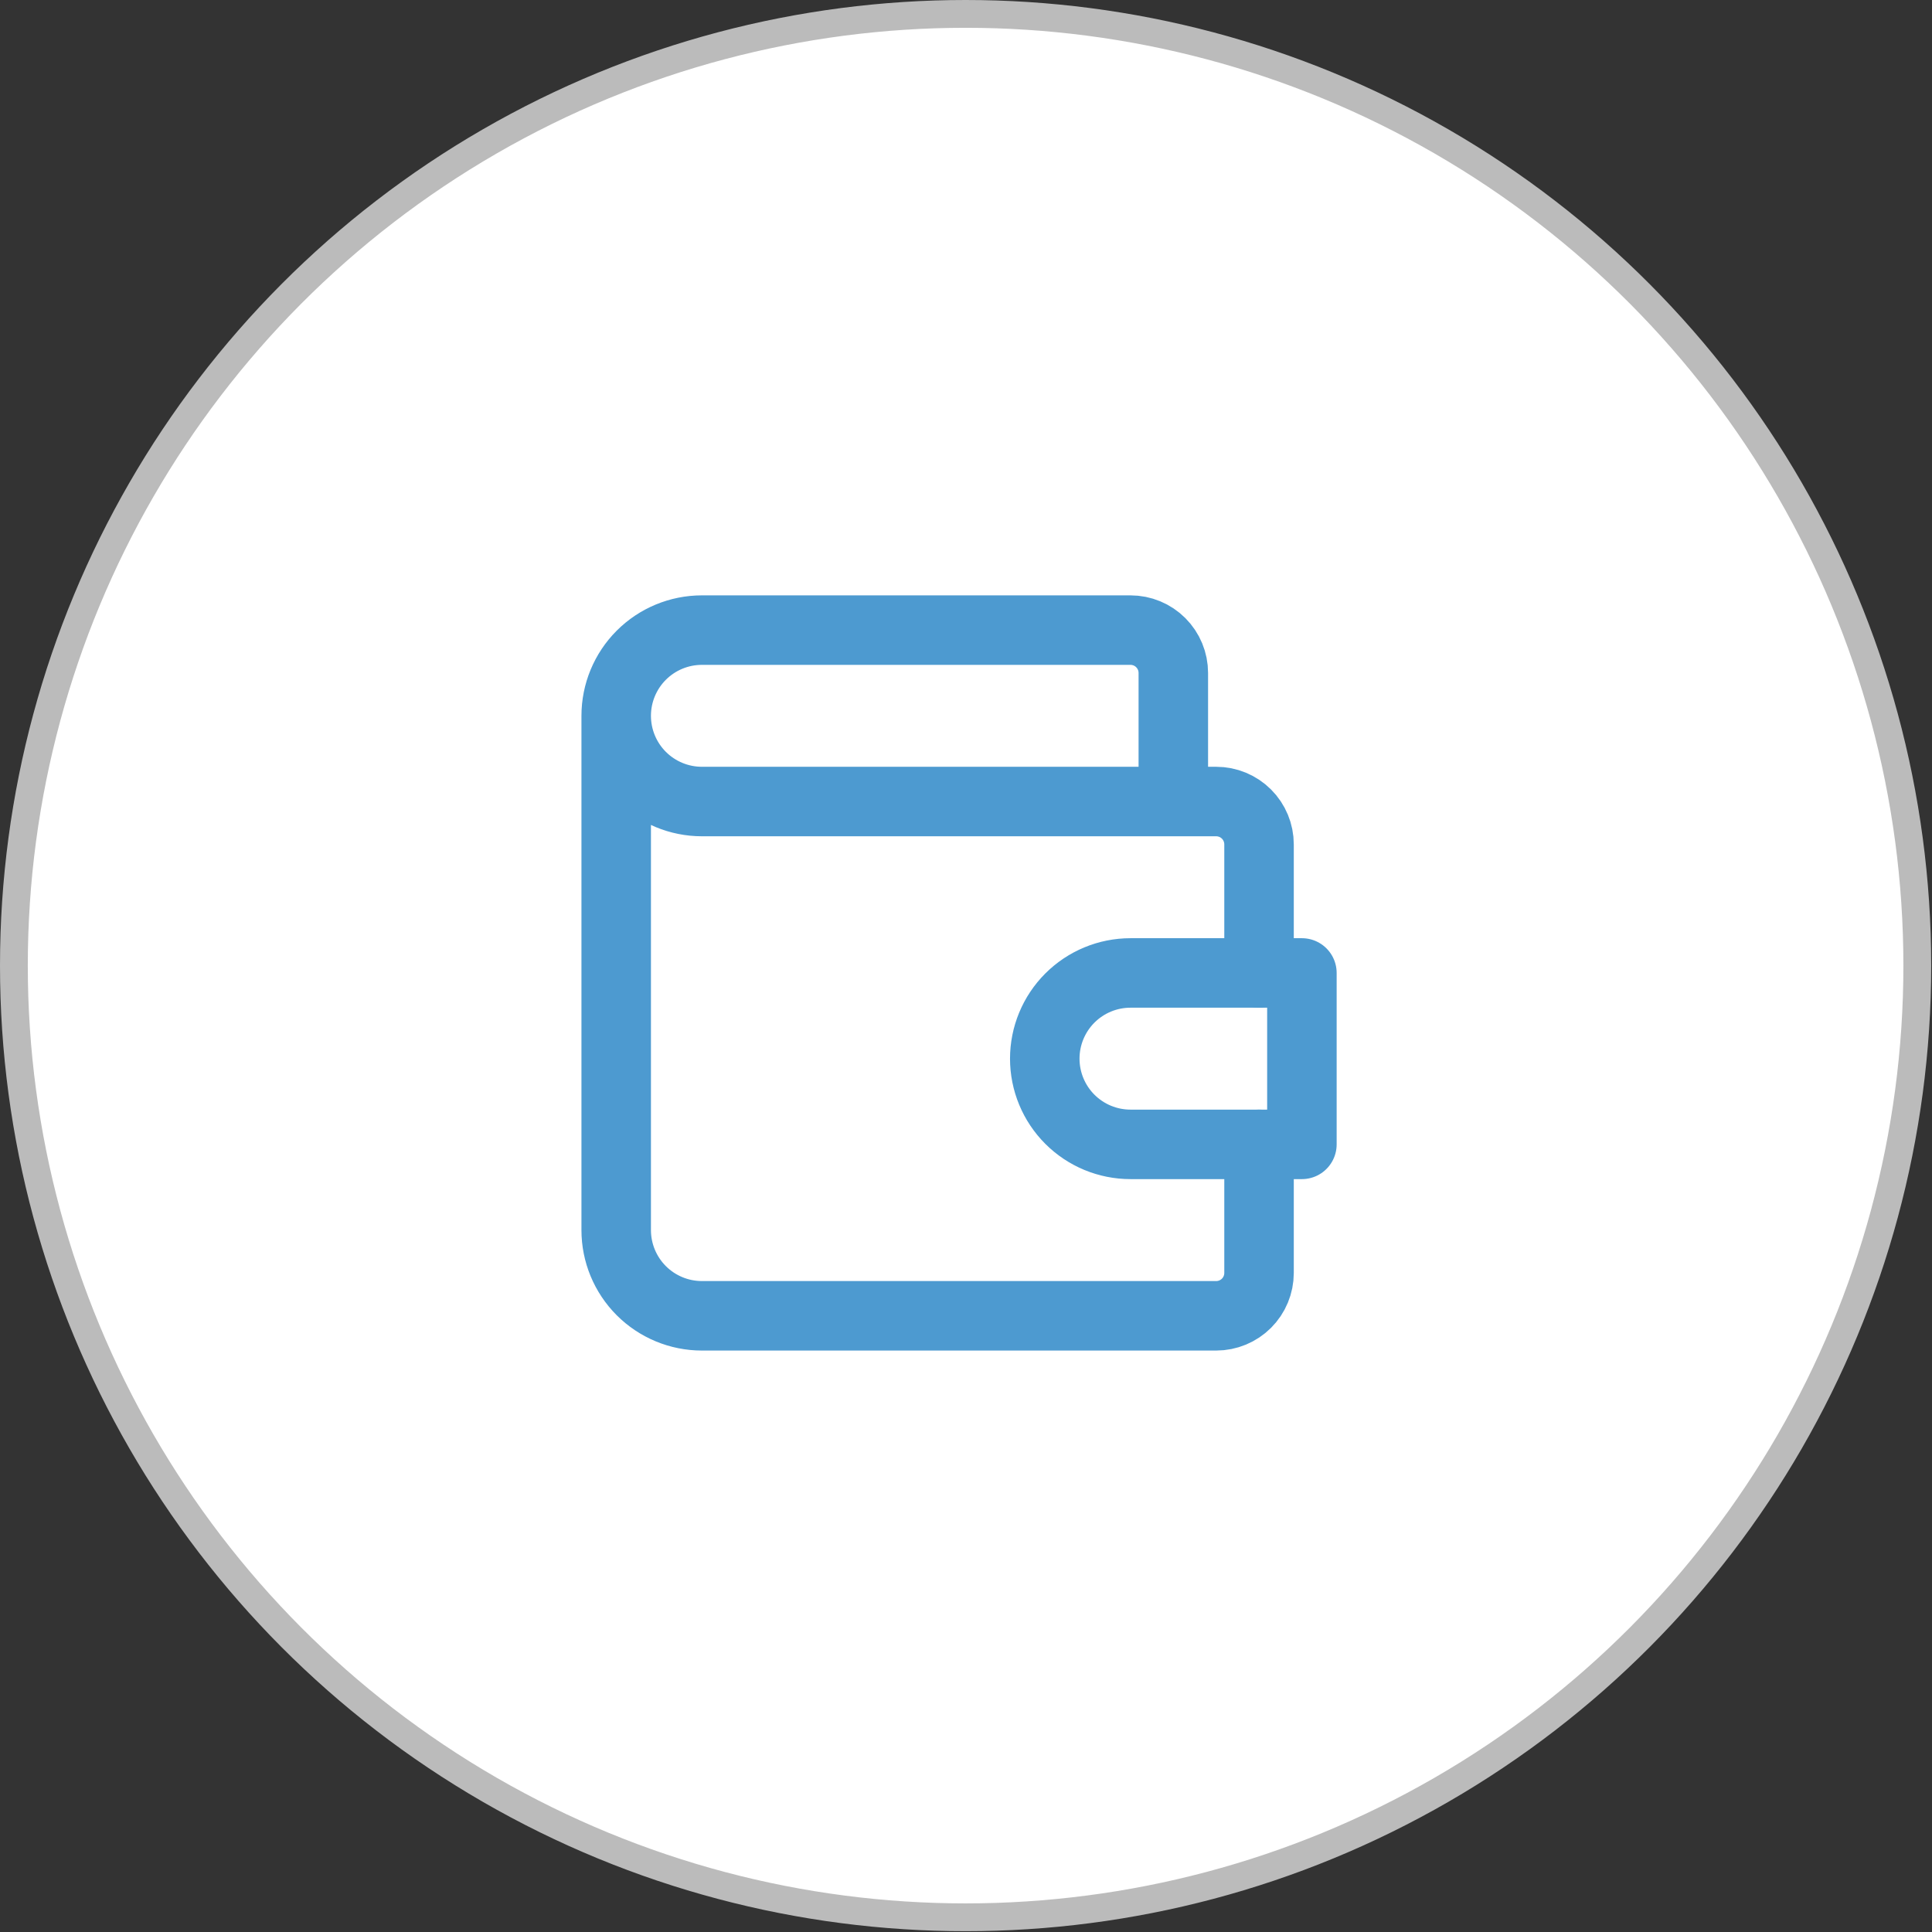 <svg width="139" height="139" viewBox="0 0 139 139" fill="none" xmlns="http://www.w3.org/2000/svg">
<rect x="0" y="0" width="139" height="139" fill="#333333" stroke="none"/>
<circle cx="69.471" cy="69.471" r="68.471" fill="white" stroke="#BBBBBB" stroke-width="2"/>
<path d="M84.416 57.667V48.417C84.416 47.599 84.091 46.815 83.513 46.237C82.935 45.658 82.151 45.334 81.333 45.334H50.5C48.864 45.334 47.296 45.983 46.139 47.14C44.983 48.296 44.333 49.865 44.333 51.5M44.333 51.5C44.333 53.136 44.983 54.704 46.139 55.861C47.296 57.017 48.864 57.667 50.5 57.667H87.5C88.317 57.667 89.102 57.992 89.68 58.57C90.258 59.148 90.583 59.932 90.583 60.75V70M44.333 51.5V88.5C44.333 90.136 44.983 91.704 46.139 92.861C47.296 94.017 48.864 94.667 50.5 94.667H87.5C88.317 94.667 89.102 94.342 89.68 93.764C90.258 93.186 90.583 92.401 90.583 91.584V82.334" stroke="#4D9AD0" stroke-width="5" stroke-linecap="round" stroke-linejoin="round"/>
<path d="M93.667 70V82.333H81.334C79.698 82.333 78.13 81.684 76.973 80.527C75.817 79.371 75.167 77.802 75.167 76.167C75.167 74.531 75.817 72.963 76.973 71.806C78.13 70.65 79.698 70 81.334 70H93.667Z" stroke="#4D9AD0" stroke-width="5" stroke-linecap="round" stroke-linejoin="round"/>
</svg>
